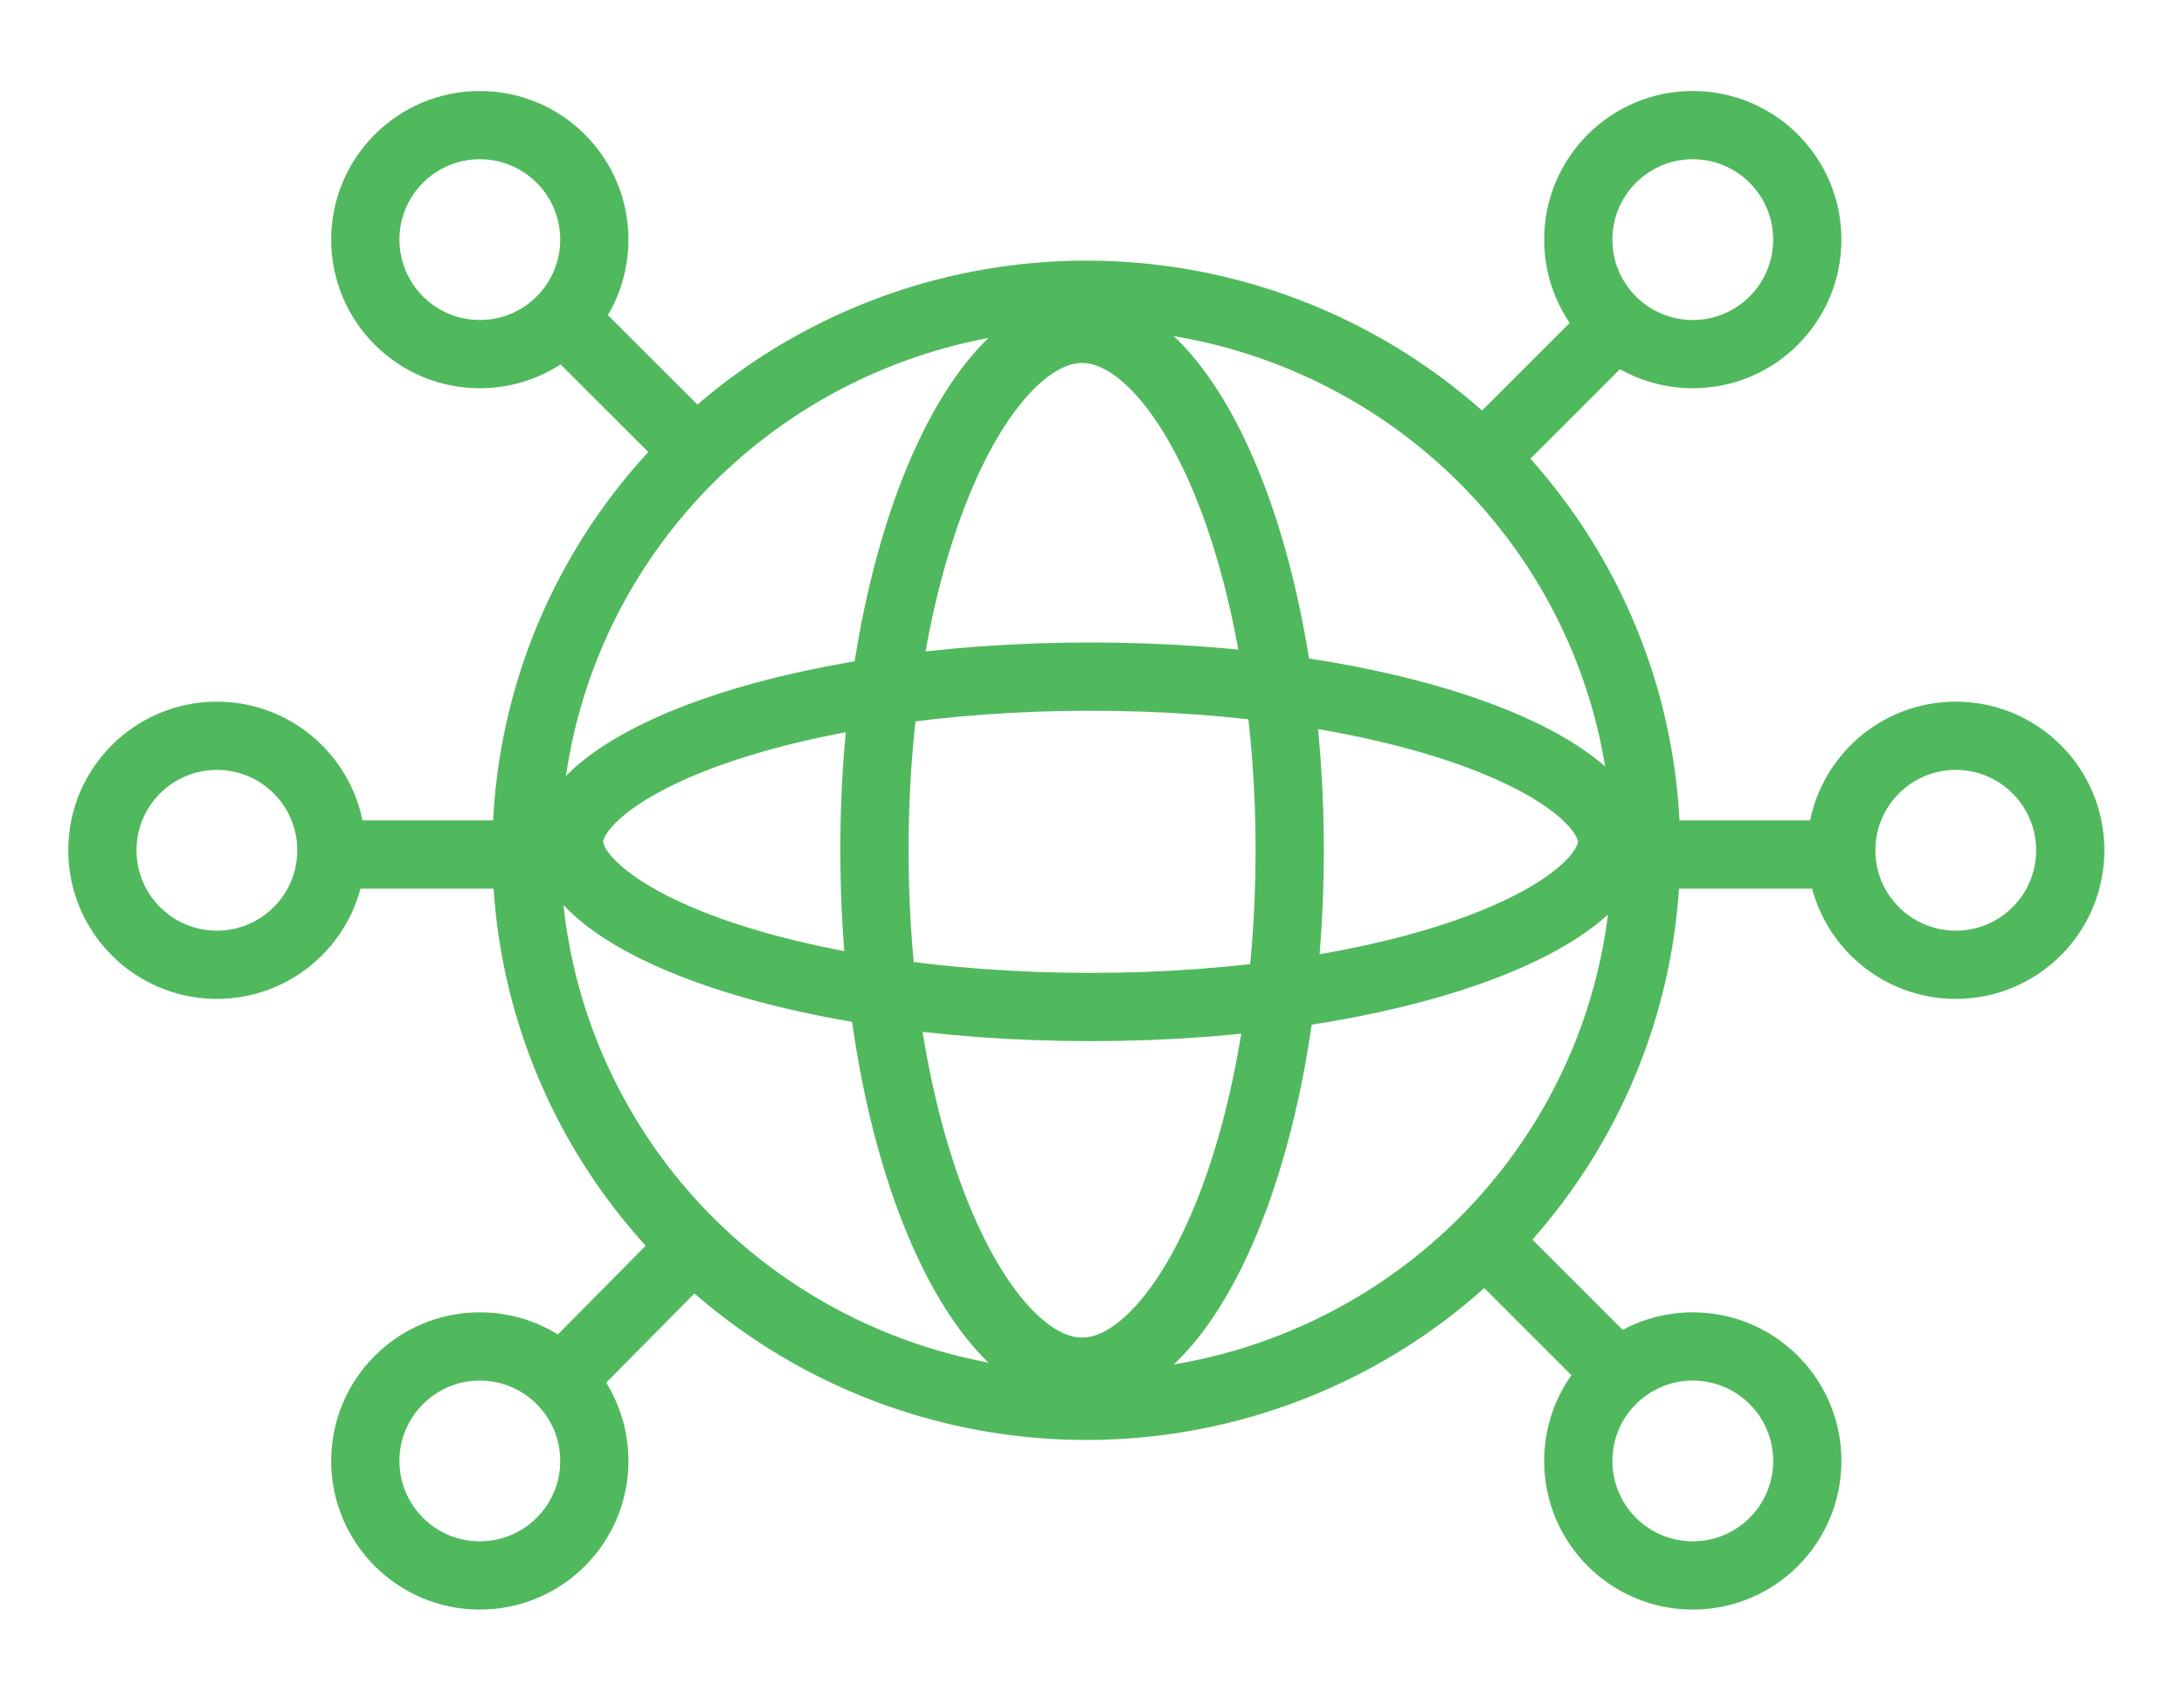 <?xml version="1.0" encoding="UTF-8"?> <svg xmlns="http://www.w3.org/2000/svg" width="192" height="150" viewBox="0 0 192 150" fill="none"><circle cx="42.182" cy="21.067" r="10.067" stroke="#50B95D" stroke-width="6"></circle><circle cx="19.067" cy="74.756" r="10.067" stroke="#50B95D" stroke-width="6"></circle><circle cx="42.182" cy="128.446" r="10.067" stroke="#50B95D" stroke-width="6"></circle><circle cx="148.817" cy="128.446" r="10.067" stroke="#50B95D" stroke-width="6"></circle><circle cx="171.934" cy="74.756" r="10.067" stroke="#50B95D" stroke-width="6"></circle><circle cx="148.817" cy="21.067" r="10.067" stroke="#50B95D" stroke-width="6"></circle><path d="M130.999 109.513L142.475 120.989M129.5 41.128L142.475 28.151M145.498 75.129H162.236" stroke="#50B95D" stroke-width="6"></path><path d="M49.638 28.151L61.5 40M49.638 120.989L61.5 109M29.877 75.129H45.5" stroke="#50B95D" stroke-width="6"></path><ellipse cx="95.499" cy="74.757" rx="49.215" ry="48.843" stroke="#50B95D" stroke-width="6"></ellipse><path d="M95.127 28.914C97.063 28.914 99.148 29.803 101.309 31.903C103.483 34.017 105.579 37.222 107.404 41.417C111.05 49.796 113.379 61.581 113.379 74.757C113.379 87.932 111.05 99.717 107.404 108.096C105.579 112.291 103.483 115.496 101.309 117.61C99.148 119.71 97.063 120.599 95.127 120.599C93.191 120.599 91.107 119.71 88.946 117.61C86.772 115.496 84.676 112.291 82.851 108.096C79.205 99.717 76.875 87.932 76.875 74.757C76.875 61.581 79.205 49.796 82.851 41.417C84.676 37.222 86.772 34.017 88.946 31.903C91.107 29.803 93.191 28.914 95.127 28.914Z" stroke="#50B95D" stroke-width="6"></path><path d="M141.717 74.01C141.717 75.21 141.047 76.754 138.937 78.544C136.84 80.323 133.629 82.06 129.398 83.578C120.962 86.605 109.11 88.535 95.874 88.535C82.639 88.535 70.787 86.605 62.351 83.578C58.12 82.06 54.908 80.323 52.81 78.544C50.701 76.754 50.031 75.21 50.031 74.01C50.031 72.811 50.701 71.267 52.81 69.477C54.908 67.698 58.12 65.961 62.351 64.443C70.787 61.416 82.639 59.487 95.874 59.487C109.11 59.487 120.962 61.416 129.398 64.443C133.629 65.961 136.84 67.699 138.937 69.477C141.047 71.267 141.717 72.811 141.717 74.01Z" stroke="#50B95D" stroke-width="6"></path></svg> 